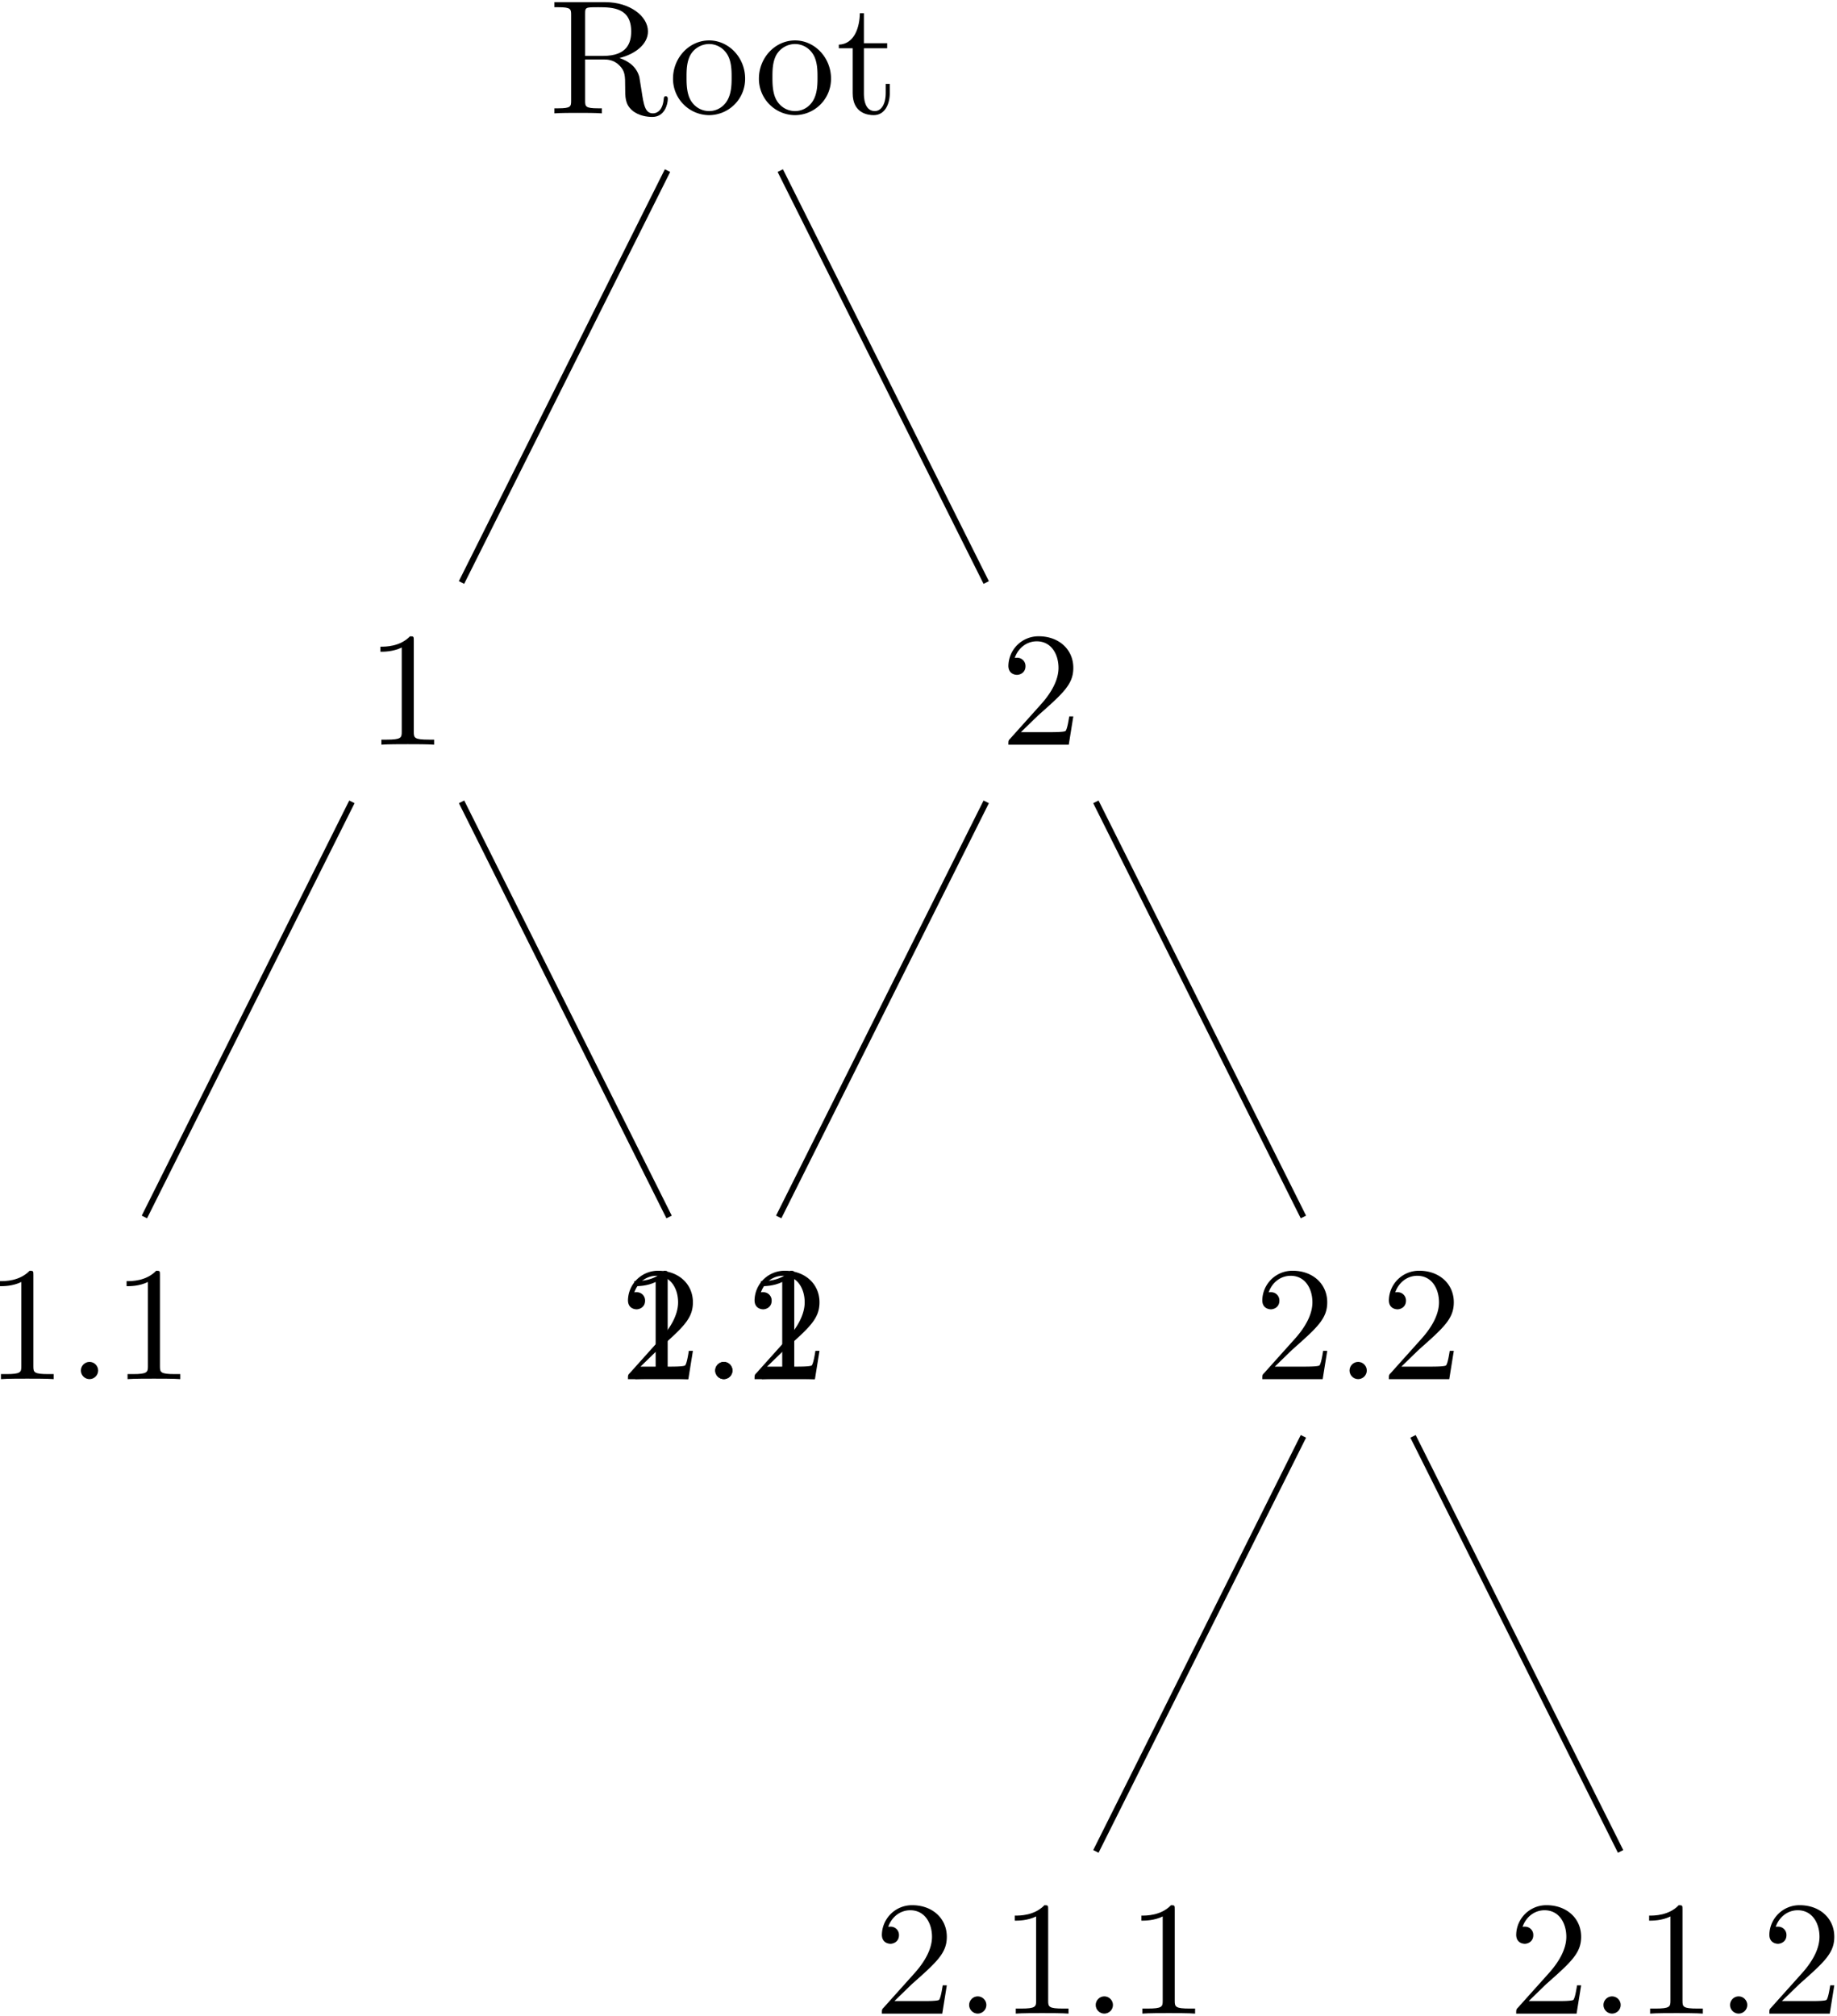 <svg xmlns="http://www.w3.org/2000/svg" xmlns:xlink="http://www.w3.org/1999/xlink" width="206" height="226" viewBox="1876.626 1486.712 123.138 135.093"><defs><path id="g0-46" d="M2.095-.578c0-.317-.262-.578-.579-.578s-.578.261-.578.578S1.2 0 1.516 0s.579-.262.579-.578"/><path id="g0-49" d="M3.207-6.982c0-.262 0-.283-.25-.283-.677.698-1.637.698-1.986.698v.338c.218 0 .862 0 1.429-.284v5.651c0 .393-.033.524-1.015.524h-.349V0c.382-.033 1.331-.033 1.768-.033s1.385 0 1.767.033v-.338h-.35c-.981 0-1.014-.12-1.014-.524z"/><path id="g0-50" d="m1.385-.84 1.157-1.124c1.702-1.505 2.356-2.094 2.356-3.185 0-1.244-.982-2.116-2.313-2.116a2.016 2.016 0 0 0-2.04 1.974c0 .611.546.611.579.611.185 0 .567-.13.567-.578a.55.55 0 0 0-.578-.567c-.088 0-.11 0-.142.01.25-.709.84-1.112 1.473-1.112.992 0 1.461.883 1.461 1.778 0 .873-.545 1.734-1.145 2.41L.665-.403c-.12.12-.12.142-.12.404h4.048l.305-1.898h-.273c-.054.327-.13.807-.24.97C4.31-.84 3.59-.84 3.35-.84z"/><path id="g0-82" d="M2.444-3.85v-2.826c0-.251 0-.382.24-.415.109-.022.425-.022.643-.022.982 0 2.204.044 2.204 1.626 0 .752-.262 1.636-1.876 1.636zm2.301.14c1.059-.26 1.91-.926 1.91-1.777 0-1.048-1.244-1.964-2.848-1.964H.382v.338h.262c.84 0 .861.12.861.513v5.75c0 .392-.021.512-.861.512H.382V0c.393-.033 1.167-.033 1.593-.033s1.2 0 1.592.033v-.338h-.262c-.84 0-.861-.12-.861-.513v-2.76h1.254c.175 0 .633 0 1.015.371.414.393.414.73.414 1.462 0 .709 0 1.145.448 1.56.447.393 1.047.458 1.374.458.851 0 1.036-.895 1.036-1.2 0-.065 0-.185-.141-.185-.12 0-.12.098-.131.174-.066.775-.448.971-.72.971-.535 0-.622-.556-.775-1.57l-.142-.874c-.196-.698-.73-1.058-1.33-1.265"/><path id="g0-111" d="M5.138-2.335c0-1.396-1.09-2.552-2.41-2.552-1.364 0-2.423 1.189-2.423 2.552A2.435 2.435 0 0 0 2.716.12a2.43 2.43 0 0 0 2.422-2.455M2.728-.153c-.47 0-.95-.229-1.244-.73-.273-.48-.273-1.146-.273-1.539 0-.425 0-1.014.262-1.494a1.46 1.46 0 0 1 1.243-.731c.48 0 .95.24 1.233.709s.284 1.102.284 1.516c0 .393 0 .982-.24 1.462-.24.49-.72.807-1.266.807"/><path id="g0-116" d="M1.887-4.364h1.56v-.338h-1.56v-2.007h-.272c-.011.894-.339 2.062-1.408 2.105v.24h.928v3.011C1.135-.01 2.149.12 2.542.12c.774 0 1.08-.775 1.08-1.473v-.622h-.273v.6c0 .808-.327 1.222-.73 1.222-.732 0-.732-.992-.732-1.178z"/></defs><g id="page1"><g transform="translate(-11.74 3.73)"><use xlink:href="#g0-82" x="1925.145" y="1490.579"/><use xlink:href="#g0-111" x="1933.175" y="1490.579"/><use xlink:href="#g0-111" x="1938.933" y="1490.579"/><use xlink:href="#g0-116" x="1944.388" y="1490.579"/></g><use xlink:href="#g0-49" x="1925.145" y="1490.579" transform="translate(-23.99 46.04)"/><path fill="none" stroke="#000" stroke-miterlimit="10" stroke-width=".399" d="m1921.371 1498.145-13.809 27.605"/><g transform="translate(-49.49 88.56)"><use xlink:href="#g0-49" x="1925.145" y="1490.579"/><use xlink:href="#g0-46" x="1930.6" y="1490.579"/><use xlink:href="#g0-49" x="1933.63" y="1490.579"/></g><path fill="none" stroke="#000" stroke-miterlimit="10" stroke-width=".399" d="m1900.215 1540.45-13.91 27.82"/><g transform="translate(-6.97 88.56)"><use xlink:href="#g0-49" x="1925.145" y="1490.579"/><use xlink:href="#g0-46" x="1930.6" y="1490.579"/><use xlink:href="#g0-50" x="1933.63" y="1490.579"/></g><path fill="none" stroke="#000" stroke-miterlimit="10" stroke-width=".399" d="m1907.566 1540.45 13.91 27.82"/><use xlink:href="#g0-50" x="1925.145" y="1490.579" transform="translate(18.53 46.04)"/><path fill="none" stroke="#000" stroke-miterlimit="10" stroke-width=".399" d="m1928.93 1498.145 13.804 27.605"/><g transform="translate(-6.97 88.56)"><use xlink:href="#g0-50" x="1925.145" y="1490.579"/><use xlink:href="#g0-46" x="1930.6" y="1490.579"/><use xlink:href="#g0-49" x="1933.63" y="1490.579"/></g><path fill="none" stroke="#000" stroke-miterlimit="10" stroke-width=".399" d="m1942.734 1540.45-13.91 27.82"/><g transform="translate(35.55 88.56)"><use xlink:href="#g0-50" x="1925.145" y="1490.579"/><use xlink:href="#g0-46" x="1930.6" y="1490.579"/><use xlink:href="#g0-50" x="1933.63" y="1490.579"/></g><path fill="none" stroke="#000" stroke-miterlimit="10" stroke-width=".399" d="m1950.086 1540.45 13.91 27.82"/><g transform="translate(10.05 131.08)"><use xlink:href="#g0-50" x="1925.145" y="1490.579"/><use xlink:href="#g0-46" x="1930.6" y="1490.579"/><use xlink:href="#g0-49" x="1933.63" y="1490.579"/><use xlink:href="#g0-46" x="1939.085" y="1490.579"/><use xlink:href="#g0-49" x="1942.115" y="1490.579"/></g><path fill="none" stroke="#000" stroke-miterlimit="10" stroke-width=".399" d="m1963.996 1582.973-13.91 27.816"/><g transform="translate(52.57 131.08)"><use xlink:href="#g0-50" x="1925.145" y="1490.579"/><use xlink:href="#g0-46" x="1930.6" y="1490.579"/><use xlink:href="#g0-49" x="1933.63" y="1490.579"/><use xlink:href="#g0-46" x="1939.085" y="1490.579"/><use xlink:href="#g0-50" x="1942.115" y="1490.579"/></g><path fill="none" stroke="#000" stroke-miterlimit="10" stroke-width=".399" d="m1971.344 1582.973 13.914 27.816"/></g><script type="text/ecmascript">if(window.parent.postMessage)window.parent.postMessage(&quot;84.75|154.5|169.5|&quot;+window.location,&quot;*&quot;);</script></svg>